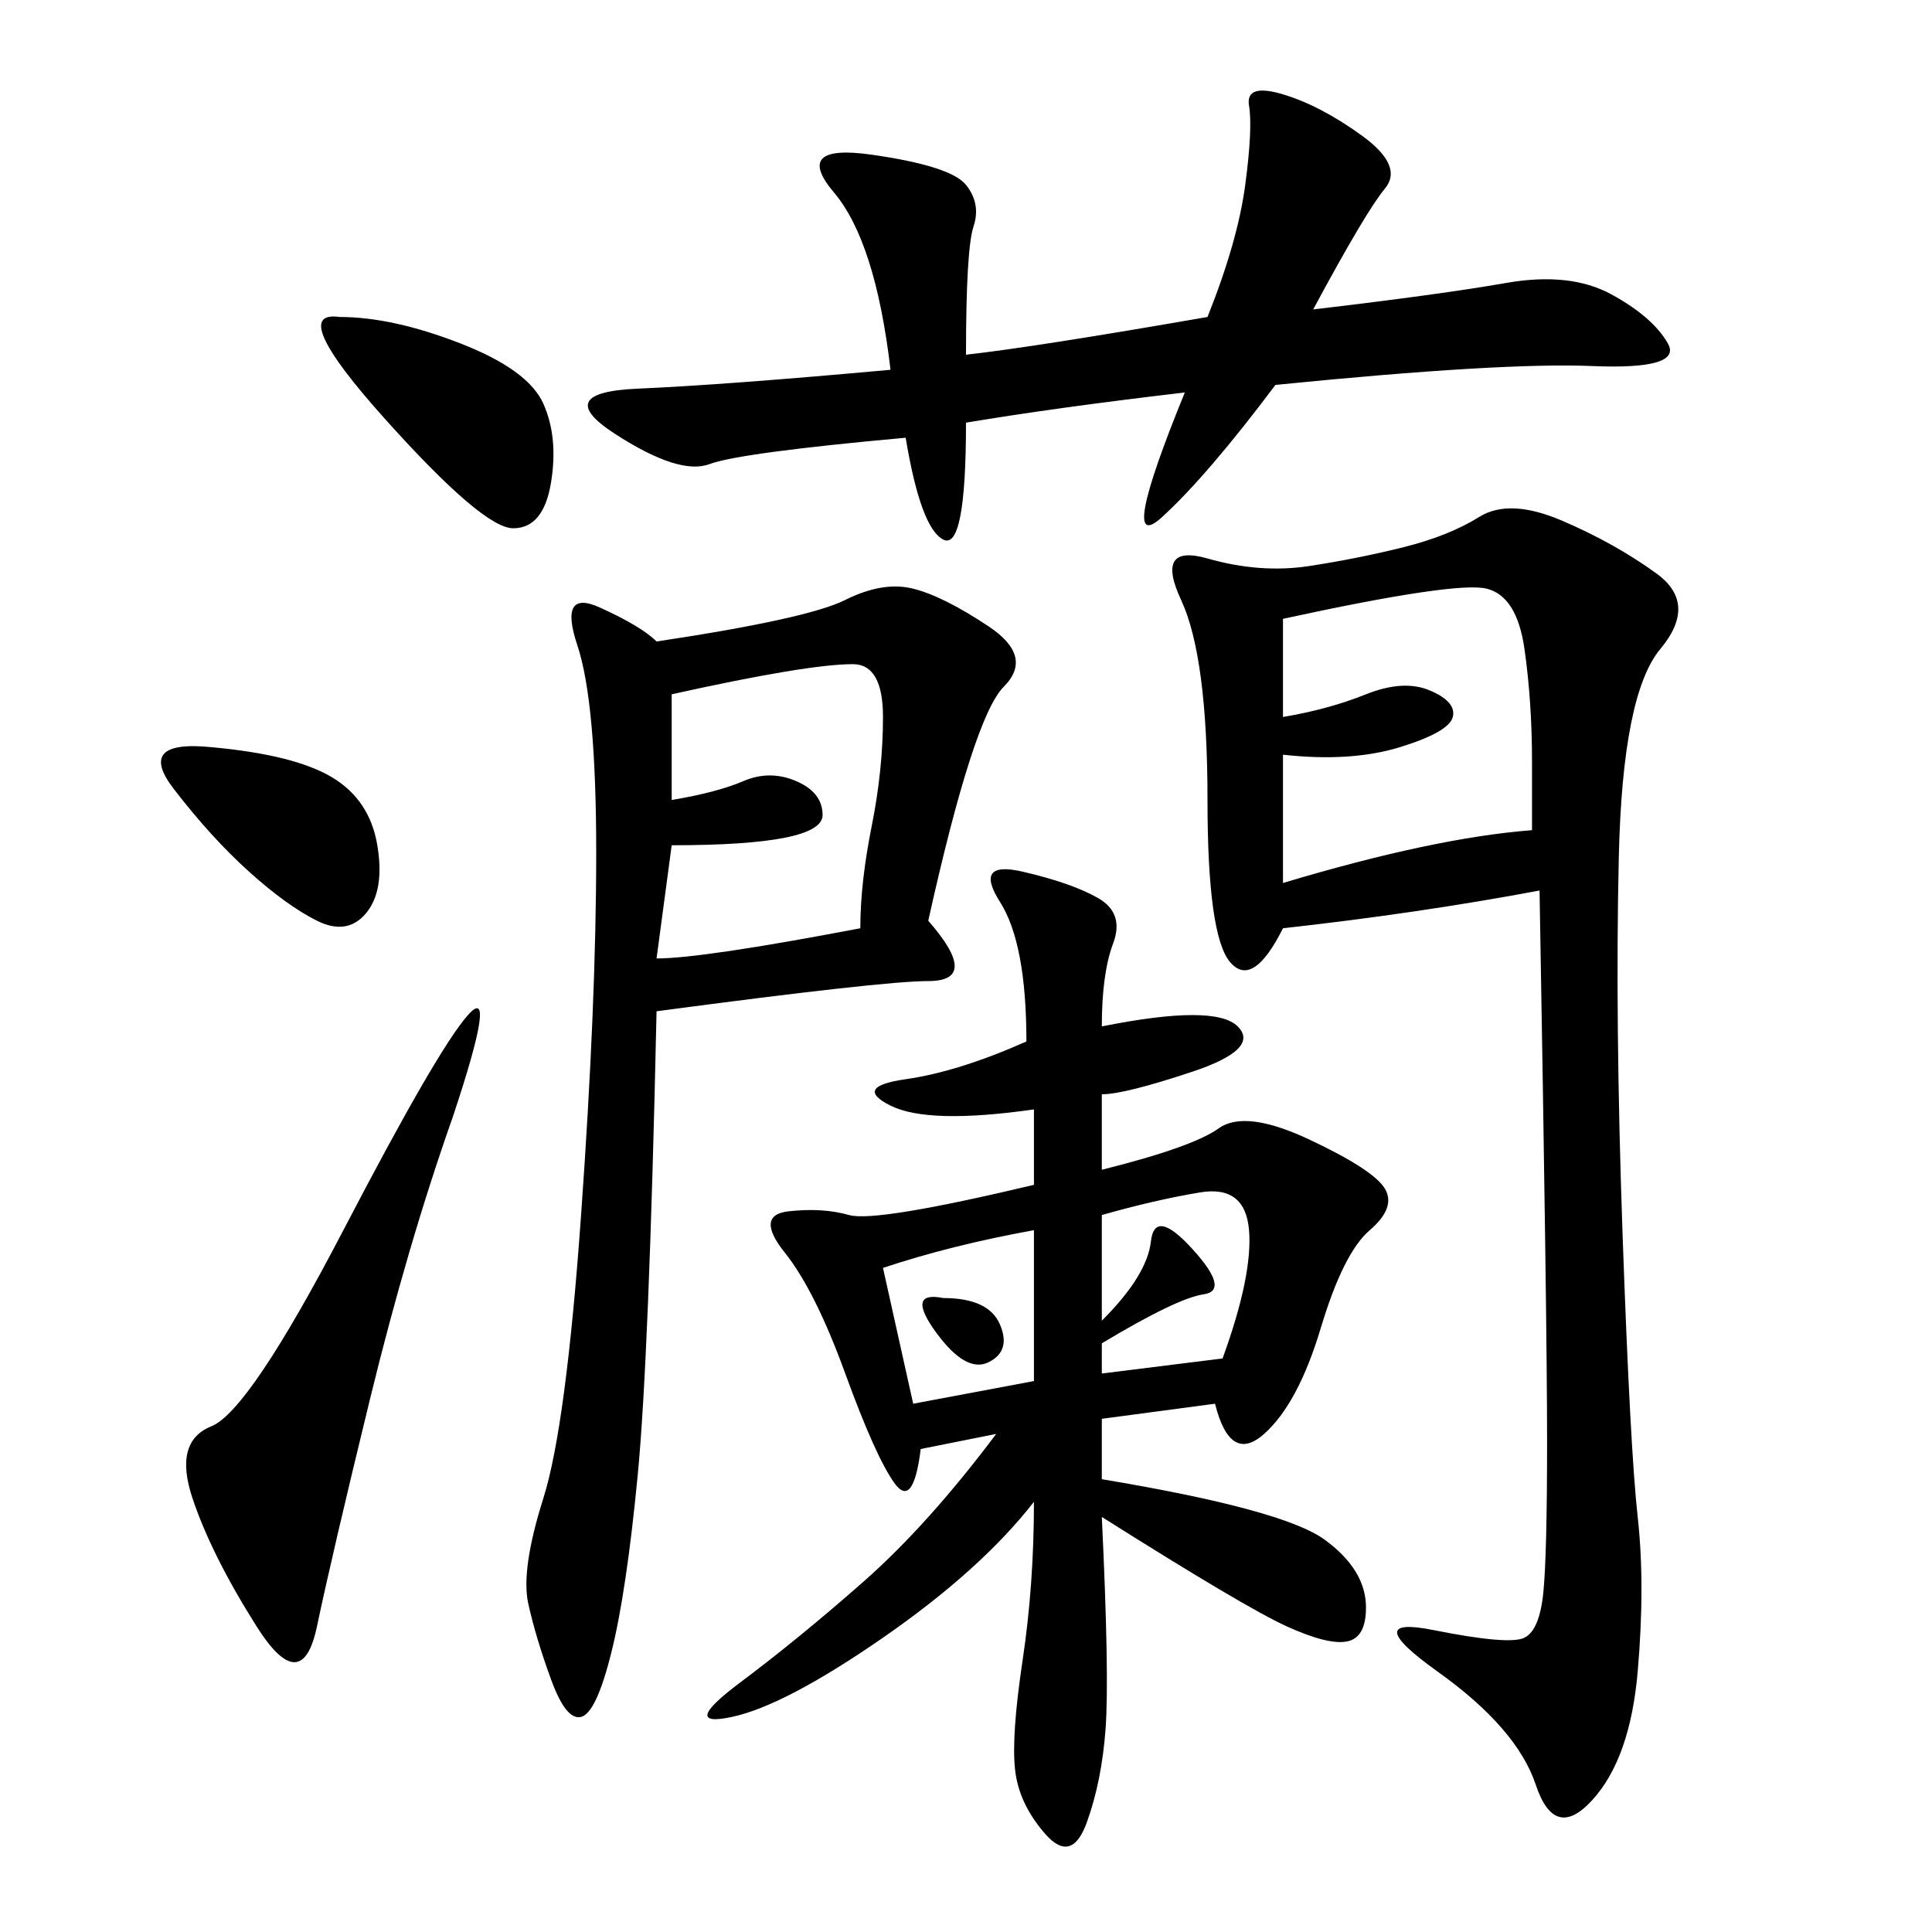 <svg xmlns="http://www.w3.org/2000/svg" xmlns:xlink="http://www.w3.org/1999/xlink" width="300" height="300"><path d="M171.09 159.38Q188.67 155.86 192.19 159.38Q195.70 162.89 185.16 166.41Q174.61 169.92 171.09 169.92L171.09 169.92L171.09 181.64Q185.16 178.13 189.26 175.20Q193.36 172.27 203.32 176.95Q213.28 181.64 215.04 184.57Q216.80 187.50 212.70 191.02Q208.59 194.53 205.08 206.25Q201.56 217.97 196.29 222.66Q191.02 227.34 188.67 217.97L188.67 217.97L171.09 220.31L171.09 229.69Q199.22 234.38 205.66 239.06Q212.11 243.75 212.11 249.61L212.11 249.61Q212.11 254.30 209.18 254.88Q206.25 255.47 199.80 252.54Q193.36 249.61 171.09 235.55L171.09 235.55Q172.27 260.16 171.68 268.36Q171.09 276.56 168.75 283.01Q166.41 289.45 162.30 284.77Q158.20 280.08 157.62 274.80Q157.03 269.53 158.79 257.81Q160.55 246.09 160.55 233.20L160.55 233.20Q152.34 243.75 137.11 254.30Q121.88 264.84 113.67 266.60Q105.47 268.36 114.84 261.33Q124.22 254.30 134.18 245.51Q144.14 236.72 154.69 222.66L154.69 222.66L142.97 225Q141.80 234.38 138.87 230.27Q135.94 226.17 131.25 213.28Q126.56 200.39 121.88 194.53Q117.19 188.67 122.46 188.09Q127.73 187.50 131.84 188.67Q135.94 189.84 160.55 183.98L160.55 183.98L160.55 172.27Q144.14 174.61 138.28 171.68Q132.42 168.75 140.63 167.58Q148.83 166.41 159.38 161.72L159.38 161.72Q159.38 146.48 155.27 140.04Q151.17 133.59 158.79 135.35Q166.41 137.11 170.51 139.45Q174.61 141.80 172.85 146.48Q171.09 151.17 171.09 159.38L171.09 159.38ZM239.06 138.28Q220.31 141.80 199.22 144.14L199.22 144.14Q194.53 153.52 191.02 149.41Q187.50 145.31 187.50 124.22L187.50 124.22Q187.50 101.95 183.40 93.16Q179.30 84.38 187.50 86.72Q195.70 89.06 203.32 87.89Q210.94 86.72 217.97 84.96Q225 83.20 229.69 80.27Q234.38 77.34 242.58 80.86Q250.78 84.38 257.23 89.06Q263.67 93.75 257.81 100.78Q251.95 107.81 251.37 133.01Q250.78 158.20 251.95 191.60Q253.13 225 254.30 235.55Q255.47 246.09 254.30 259.57Q253.13 273.05 247.27 279.49Q241.41 285.94 238.48 277.15Q235.55 268.36 223.24 259.57Q210.94 250.78 222.66 253.13Q234.38 255.47 236.72 254.30Q239.06 253.13 239.65 247.27Q240.23 241.41 240.23 223.83L240.23 223.83Q240.23 205.08 239.06 138.28L239.06 138.28ZM144.14 142.97Q152.34 152.34 144.14 152.34L144.14 152.34Q137.11 152.34 101.95 157.03L101.95 157.03Q100.78 210.94 99.02 229.10Q97.27 247.27 94.92 256.64Q92.58 266.02 90.23 266.60Q87.89 267.19 85.55 260.74Q83.20 254.30 82.03 249.02Q80.86 243.75 84.38 232.62Q87.89 221.48 90.23 188.67Q92.58 155.86 92.58 132.42L92.58 132.42Q92.58 108.98 89.65 100.20Q86.72 91.41 93.16 94.34Q99.61 97.27 101.95 99.61L101.95 99.61Q125.39 96.09 131.25 93.16Q137.11 90.23 141.80 91.41Q146.48 92.58 153.52 97.27Q160.55 101.95 155.86 106.64Q151.17 111.33 144.14 142.97L144.14 142.97ZM203.91 48.05Q223.83 45.70 233.79 43.95Q243.75 42.19 250.20 45.70Q256.64 49.22 258.98 53.32Q261.33 57.42 247.27 56.84Q233.20 56.25 198.05 59.77L198.05 59.77Q187.50 73.83 180.47 80.27Q173.44 86.72 183.98 60.94L183.98 60.94Q164.06 63.28 150 65.63L150 65.63Q150 85.55 146.48 83.79Q142.97 82.03 140.63 67.97L140.63 67.97Q114.84 70.31 110.16 72.07Q105.47 73.83 95.51 67.38Q85.55 60.94 99.02 60.35Q112.50 59.77 138.28 57.42L138.28 57.42Q135.94 37.50 129.49 29.88Q123.05 22.27 135.35 24.02Q147.66 25.78 150 28.71Q152.34 31.64 151.17 35.16Q150 38.67 150 55.08L150 55.08Q160.55 53.91 187.50 49.22L187.50 49.22Q192.19 37.50 193.36 28.71Q194.53 19.92 193.95 16.41Q193.36 12.89 199.22 14.65Q205.08 16.41 211.52 21.09Q217.97 25.78 215.04 29.30Q212.11 32.81 203.91 48.05L203.91 48.05ZM70.31 173.44Q63.28 193.36 57.42 217.38Q51.56 241.41 49.22 252.54Q46.88 263.67 39.84 252.54Q32.81 241.41 29.88 232.62Q26.95 223.83 32.81 221.48Q38.67 219.14 53.32 191.02Q67.97 162.89 72.66 157.62Q77.34 152.34 70.31 173.44L70.31 173.44ZM199.22 96.09L199.22 111.33Q206.25 110.16 212.11 107.81Q217.97 105.47 222.07 107.23Q226.17 108.98 225.59 111.33Q225 113.67 217.38 116.02Q209.77 118.36 199.22 117.19L199.22 117.19L199.22 137.11Q222.66 130.08 237.89 128.91L237.89 128.91L237.89 118.36Q237.89 108.98 236.72 100.78Q235.55 92.58 230.86 91.41Q226.17 90.23 199.22 96.09L199.22 96.09ZM104.30 107.81L104.30 124.22Q111.33 123.05 115.43 121.29Q119.53 119.53 123.63 121.29Q127.73 123.05 127.73 126.56L127.73 126.56Q127.73 128.91 121.88 130.08Q116.02 131.25 104.30 131.25L104.30 131.25L101.95 148.83Q108.98 148.83 133.59 144.14L133.59 144.14Q133.59 137.11 135.35 128.32Q137.11 119.53 137.11 111.33L137.11 111.33Q137.11 103.13 132.42 103.13L132.42 103.13Q128.91 103.13 121.88 104.30Q114.84 105.47 104.30 107.81L104.30 107.81ZM52.73 49.22Q60.94 49.22 71.48 53.32Q82.03 57.42 84.38 62.70Q86.72 67.97 85.55 75Q84.38 82.03 79.69 82.03L79.69 82.03Q75 82.03 59.77 65.04Q44.53 48.05 52.73 49.22L52.73 49.22ZM32.81 116.02Q45.70 117.19 51.56 120.70Q57.42 124.22 58.59 131.25Q59.77 138.28 56.84 141.80Q53.91 145.31 49.22 142.97Q44.53 140.63 38.67 135.35Q32.81 130.08 26.95 122.46Q21.09 114.84 32.81 116.02L32.81 116.02ZM137.11 196.88L141.80 217.97L160.55 214.45L160.55 191.02Q147.66 193.36 137.11 196.88L137.11 196.88ZM171.09 188.67L171.09 205.08Q178.13 198.05 178.71 192.77Q179.30 187.50 185.16 193.95Q191.02 200.39 186.91 200.98Q182.81 201.56 171.09 208.59L171.09 208.59L171.09 213.28L189.84 210.94Q194.53 198.05 193.95 191.02Q193.36 183.98 186.33 185.16Q179.30 186.33 171.09 188.67L171.09 188.67ZM146.48 201.56Q153.52 201.56 155.27 205.66Q157.03 209.77 153.52 211.52Q150 213.28 145.31 206.84Q140.63 200.39 146.48 201.56L146.48 201.56Z"/></svg>